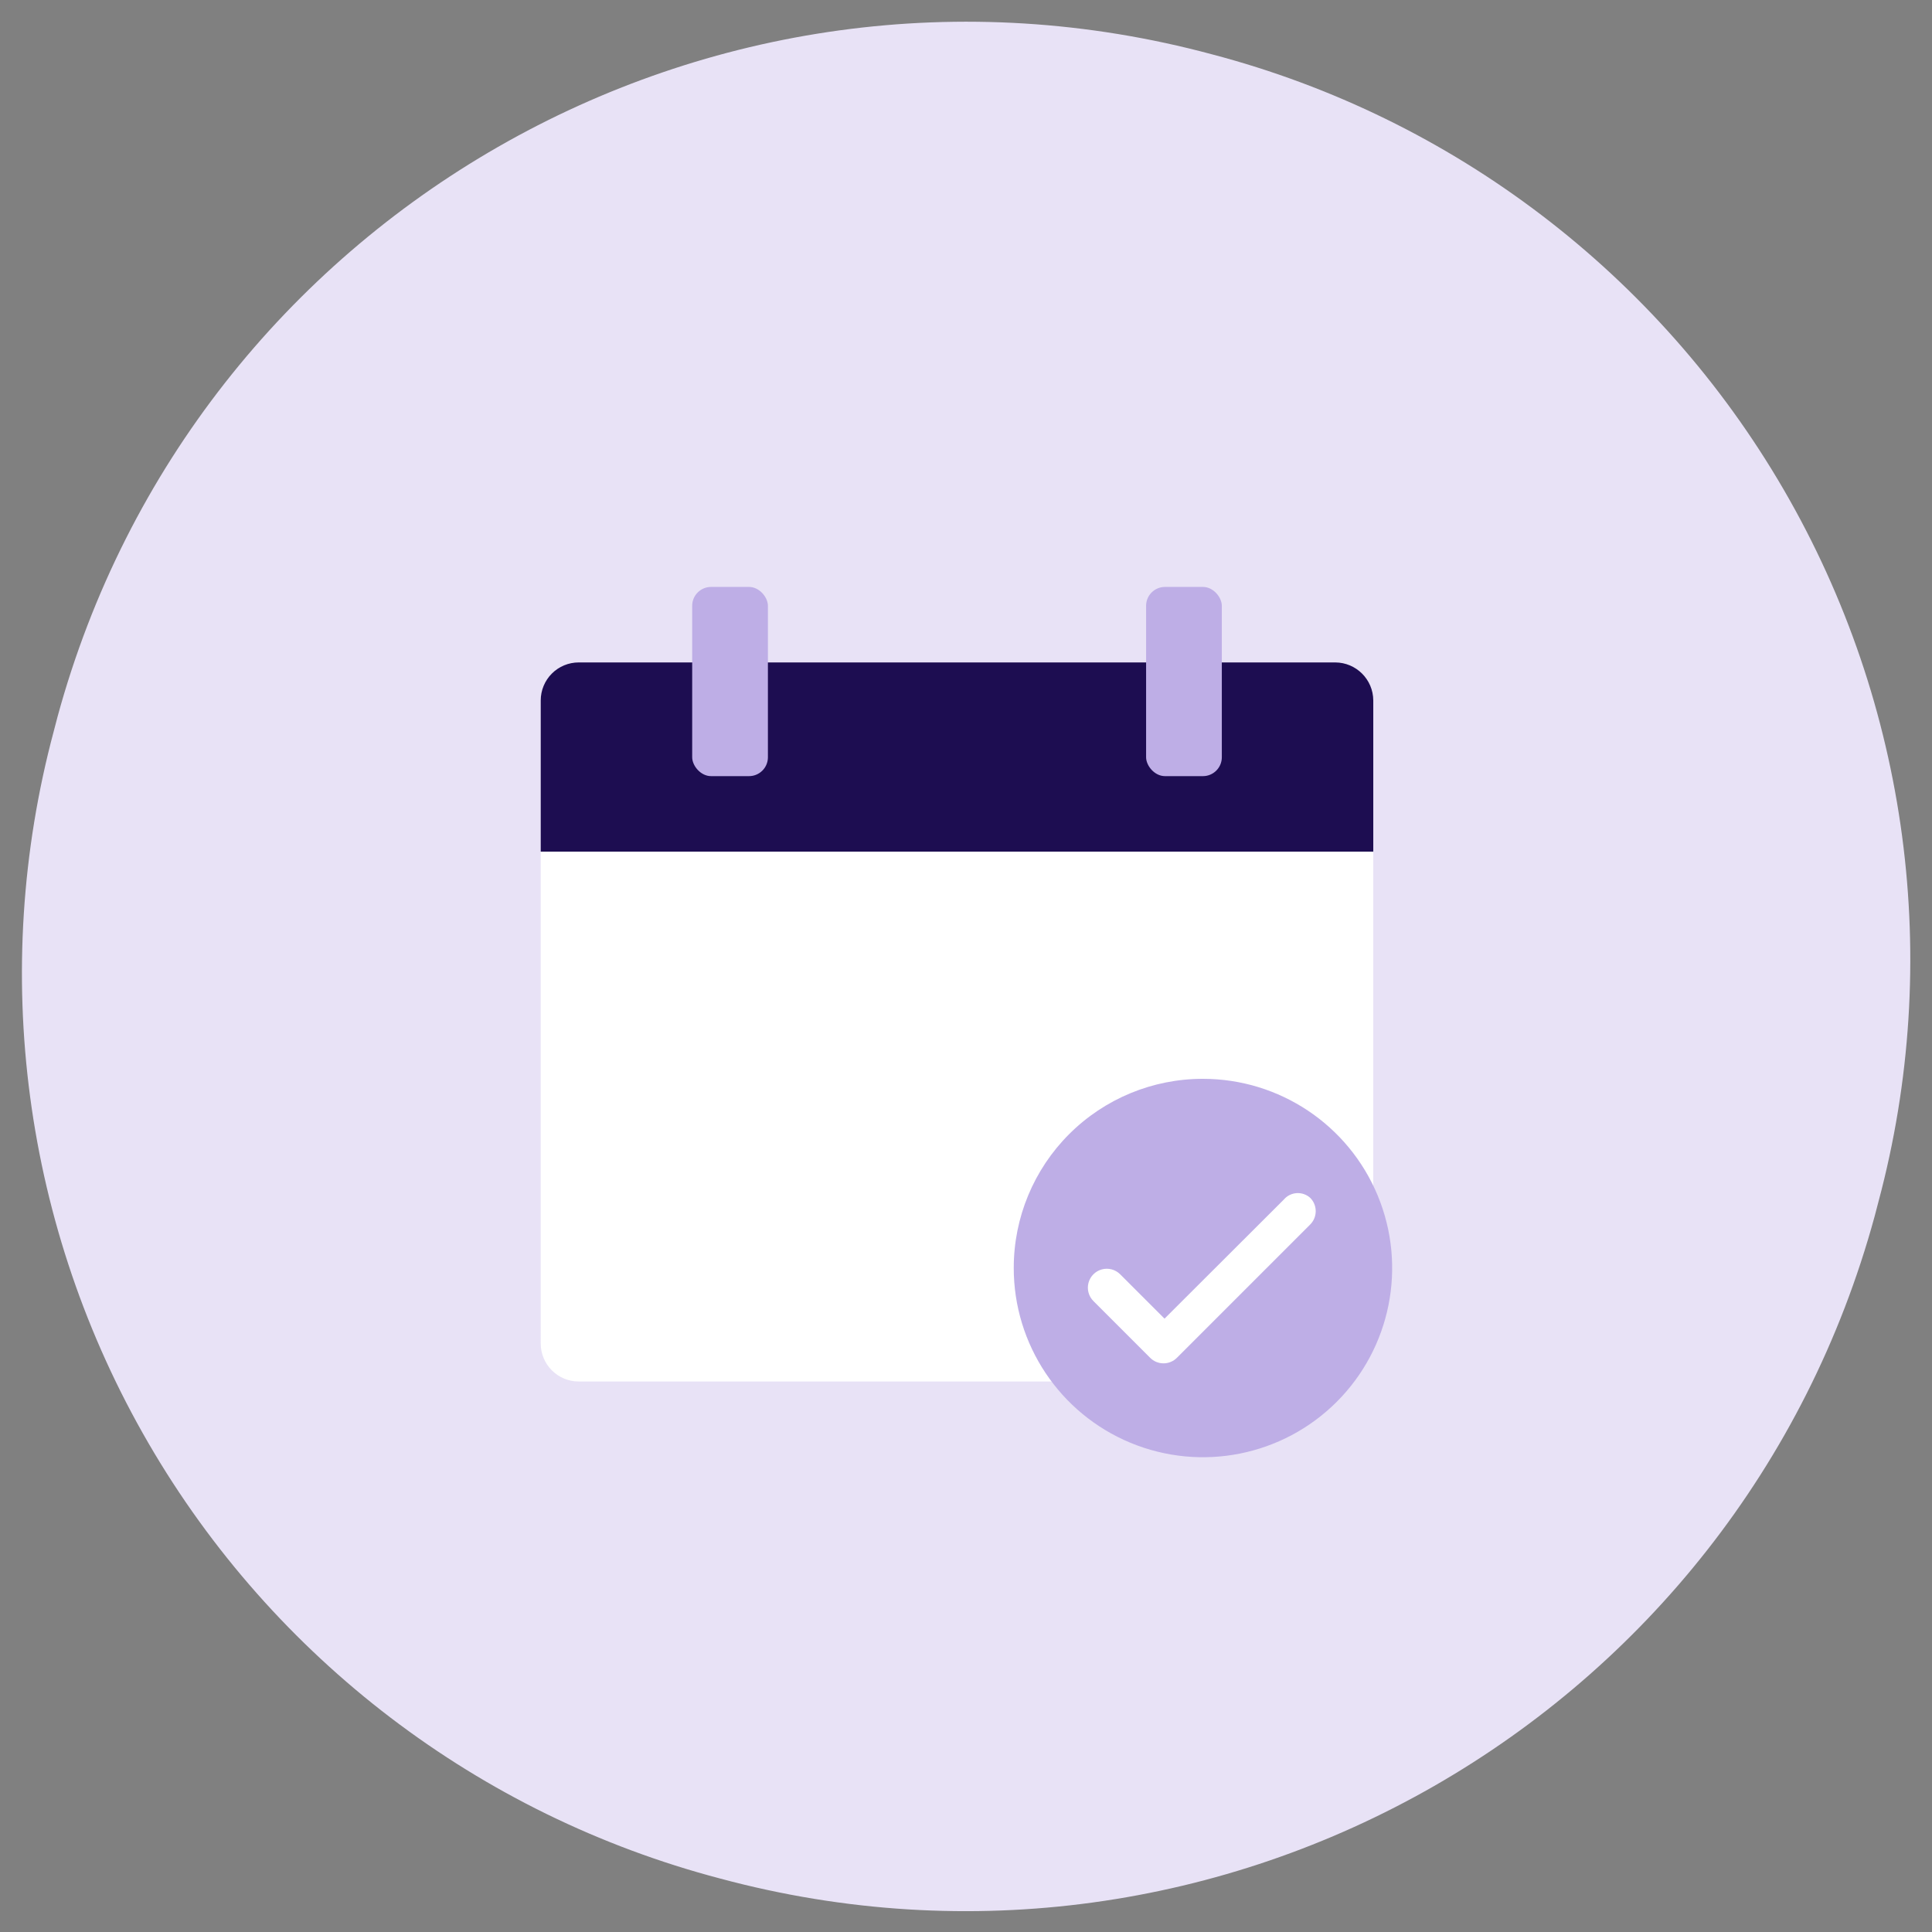 <svg height="87" viewBox="0 0 87 87" width="87" xmlns="http://www.w3.org/2000/svg"><rect x="0" y="0" width="87" height="87" fill="#808080" stroke="none"/><g fill="none" fill-rule="evenodd"><path d="m54.59 2.45c10.842 2.851 20.102 9.903 25.732 19.598 5.63 9.695 7.166 21.233 4.268 32.062l-.17.65c-6.15 22.575-29.408 35.917-52 29.83-10.842-2.851-20.102-9.903-25.732-19.598-5.63-9.695-7.166-21.233-4.268-32.062l.17-.65c6.15-22.575 29.408-35.917 52-29.83z" fill="#e8e2f6" fill-rule="nonzero"/><path d="m24.35 60.5c0 .944.766 1.71 1.71 1.71h33.22c1.414 0 2.56-1.146 2.56-2.56v-21.3h-37.49z" fill="#fff"/><path d="m60.13 29.83h-34.07c-.454 0-.888.18-1.209.501s-.501.756-.501 1.209v6.81h37.49v-6.81c-.005-.942-.768-1.705-1.71-1.71z" fill="#1d0d51"/><g fill="#beaee6"><rect fill-rule="nonzero" height="8.52" rx=".85" width="3.41" x="31.17" y="26.43"/><rect fill-rule="nonzero" height="8.52" rx=".85" width="3.41" x="51.61" y="26.43"/><path d="m45.65 57.09c-.004 3.447 2.069 6.557 5.253 7.879s6.85.595 9.288-1.84c2.439-2.436 3.17-6.101 1.851-9.286-1.318-3.185-4.425-5.262-7.872-5.262-2.259-.003-4.426.893-6.024 2.489-1.598 1.596-2.496 3.762-2.496 6.021z"/></g><path d="m59 53.94c.331.332.331.868 0 1.2l-6 6c-.16.162-.378.253-.605.253s-.445-.091-.605-.253l-2.55-2.55c-.216-.214-.302-.528-.224-.822.078-.294.306-.525.6-.605.294-.08.608.003.824.217l2 2 5.37-5.36c.145-.172.354-.277.578-.292.224-.015.445.061.612.212z" fill="#fff"/></g></svg>